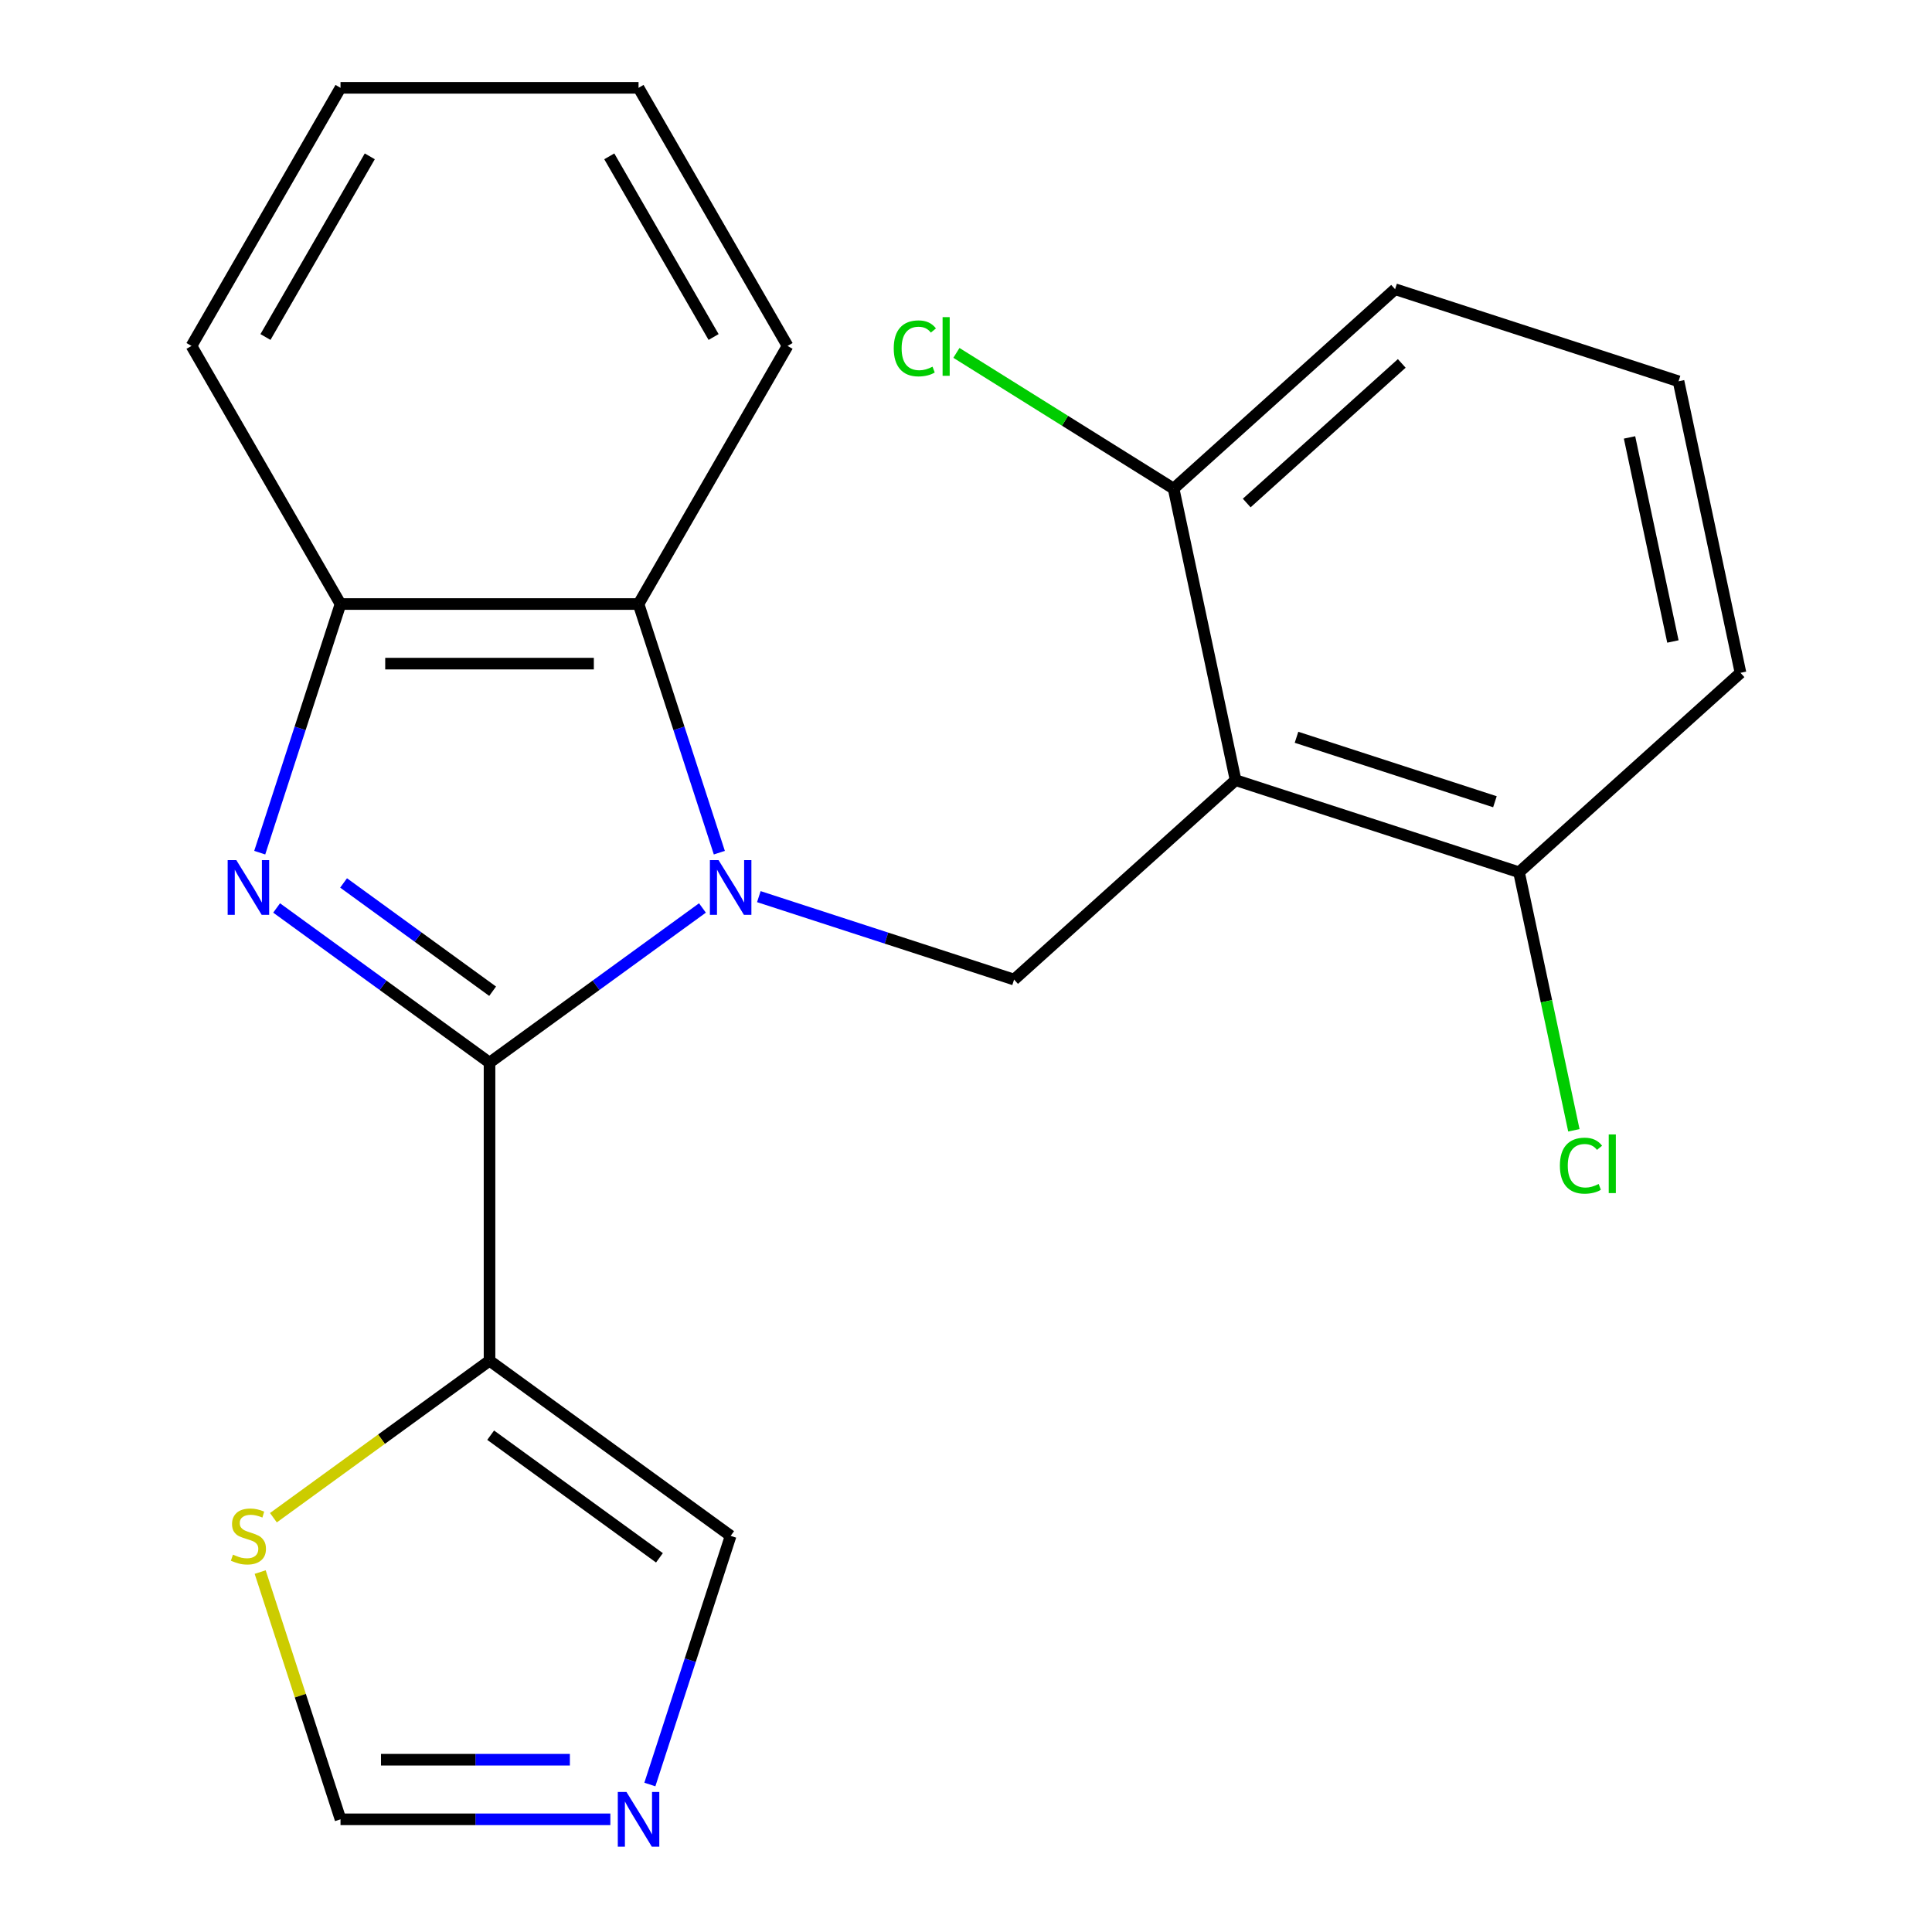 <?xml version='1.0' encoding='iso-8859-1'?>
<svg version='1.1' baseProfile='full'
              xmlns='http://www.w3.org/2000/svg'
                      xmlns:rdkit='http://www.rdkit.org/xml'
                      xmlns:xlink='http://www.w3.org/1999/xlink'
                  xml:space='preserve'
width='1000px' height='1000px' viewBox='0 0 1000 1000'>
<!-- END OF HEADER -->
<rect style='opacity:1.0;fill:#FFFFFF;stroke:none' width='1000' height='1000' x='0' y='0'> </rect>
<path class='bond-0' d='M 363.584,469.961 L 308.482,509.995' style='fill:none;fill-rule:evenodd;stroke:#0000FF;stroke-width:6px;stroke-linecap:butt;stroke-linejoin:miter;stroke-opacity:1' />
<path class='bond-0' d='M 308.482,509.995 L 253.38,550.029' style='fill:none;fill-rule:evenodd;stroke:#000000;stroke-width:6px;stroke-linecap:butt;stroke-linejoin:miter;stroke-opacity:1' />
<path class='bond-4' d='M 392.777,464.099 L 458.835,485.562' style='fill:none;fill-rule:evenodd;stroke:#0000FF;stroke-width:6px;stroke-linecap:butt;stroke-linejoin:miter;stroke-opacity:1' />
<path class='bond-4' d='M 458.835,485.562 L 524.892,507.025' style='fill:none;fill-rule:evenodd;stroke:#000000;stroke-width:6px;stroke-linecap:butt;stroke-linejoin:miter;stroke-opacity:1' />
<path class='bond-5' d='M 372.327,441.339 L 351.419,376.992' style='fill:none;fill-rule:evenodd;stroke:#0000FF;stroke-width:6px;stroke-linecap:butt;stroke-linejoin:miter;stroke-opacity:1' />
<path class='bond-5' d='M 351.419,376.992 L 330.511,312.644' style='fill:none;fill-rule:evenodd;stroke:#000000;stroke-width:6px;stroke-linecap:butt;stroke-linejoin:miter;stroke-opacity:1' />
<path class='bond-1' d='M 253.38,550.029 L 198.278,509.995' style='fill:none;fill-rule:evenodd;stroke:#000000;stroke-width:6px;stroke-linecap:butt;stroke-linejoin:miter;stroke-opacity:1' />
<path class='bond-1' d='M 198.278,509.995 L 143.176,469.961' style='fill:none;fill-rule:evenodd;stroke:#0000FF;stroke-width:6px;stroke-linecap:butt;stroke-linejoin:miter;stroke-opacity:1' />
<path class='bond-1' d='M 254.984,513.058 L 216.413,485.035' style='fill:none;fill-rule:evenodd;stroke:#000000;stroke-width:6px;stroke-linecap:butt;stroke-linejoin:miter;stroke-opacity:1' />
<path class='bond-1' d='M 216.413,485.035 L 177.841,457.011' style='fill:none;fill-rule:evenodd;stroke:#0000FF;stroke-width:6px;stroke-linecap:butt;stroke-linejoin:miter;stroke-opacity:1' />
<path class='bond-2' d='M 253.38,550.029 L 253.38,704.291' style='fill:none;fill-rule:evenodd;stroke:#000000;stroke-width:6px;stroke-linecap:butt;stroke-linejoin:miter;stroke-opacity:1' />
<path class='bond-22' d='M 134.433,441.339 L 155.341,376.992' style='fill:none;fill-rule:evenodd;stroke:#0000FF;stroke-width:6px;stroke-linecap:butt;stroke-linejoin:miter;stroke-opacity:1' />
<path class='bond-22' d='M 155.341,376.992 L 176.249,312.644' style='fill:none;fill-rule:evenodd;stroke:#000000;stroke-width:6px;stroke-linecap:butt;stroke-linejoin:miter;stroke-opacity:1' />
<path class='bond-8' d='M 253.38,704.291 L 197.448,744.928' style='fill:none;fill-rule:evenodd;stroke:#000000;stroke-width:6px;stroke-linecap:butt;stroke-linejoin:miter;stroke-opacity:1' />
<path class='bond-8' d='M 197.448,744.928 L 141.516,785.565' style='fill:none;fill-rule:evenodd;stroke:#CCCC00;stroke-width:6px;stroke-linecap:butt;stroke-linejoin:miter;stroke-opacity:1' />
<path class='bond-9' d='M 253.38,704.291 L 378.18,794.963' style='fill:none;fill-rule:evenodd;stroke:#000000;stroke-width:6px;stroke-linecap:butt;stroke-linejoin:miter;stroke-opacity:1' />
<path class='bond-9' d='M 253.965,742.852 L 341.326,806.323' style='fill:none;fill-rule:evenodd;stroke:#000000;stroke-width:6px;stroke-linecap:butt;stroke-linejoin:miter;stroke-opacity:1' />
<path class='bond-3' d='M 639.531,403.804 L 524.892,507.025' style='fill:none;fill-rule:evenodd;stroke:#000000;stroke-width:6px;stroke-linecap:butt;stroke-linejoin:miter;stroke-opacity:1' />
<path class='bond-11' d='M 639.531,403.804 L 786.243,451.474' style='fill:none;fill-rule:evenodd;stroke:#000000;stroke-width:6px;stroke-linecap:butt;stroke-linejoin:miter;stroke-opacity:1' />
<path class='bond-11' d='M 671.072,381.612 L 773.77,414.981' style='fill:none;fill-rule:evenodd;stroke:#000000;stroke-width:6px;stroke-linecap:butt;stroke-linejoin:miter;stroke-opacity:1' />
<path class='bond-12' d='M 639.531,403.804 L 607.458,252.913' style='fill:none;fill-rule:evenodd;stroke:#000000;stroke-width:6px;stroke-linecap:butt;stroke-linejoin:miter;stroke-opacity:1' />
<path class='bond-6' d='M 330.511,312.644 L 176.249,312.644' style='fill:none;fill-rule:evenodd;stroke:#000000;stroke-width:6px;stroke-linecap:butt;stroke-linejoin:miter;stroke-opacity:1' />
<path class='bond-6' d='M 307.372,343.496 L 199.388,343.496' style='fill:none;fill-rule:evenodd;stroke:#000000;stroke-width:6px;stroke-linecap:butt;stroke-linejoin:miter;stroke-opacity:1' />
<path class='bond-15' d='M 330.511,312.644 L 407.642,179.049' style='fill:none;fill-rule:evenodd;stroke:#000000;stroke-width:6px;stroke-linecap:butt;stroke-linejoin:miter;stroke-opacity:1' />
<path class='bond-16' d='M 176.249,312.644 L 99.118,179.049' style='fill:none;fill-rule:evenodd;stroke:#000000;stroke-width:6px;stroke-linecap:butt;stroke-linejoin:miter;stroke-opacity:1' />
<path class='bond-7' d='M 336.365,923.659 L 357.273,859.311' style='fill:none;fill-rule:evenodd;stroke:#0000FF;stroke-width:6px;stroke-linecap:butt;stroke-linejoin:miter;stroke-opacity:1' />
<path class='bond-7' d='M 357.273,859.311 L 378.18,794.963' style='fill:none;fill-rule:evenodd;stroke:#000000;stroke-width:6px;stroke-linecap:butt;stroke-linejoin:miter;stroke-opacity:1' />
<path class='bond-25' d='M 315.914,941.675 L 246.082,941.675' style='fill:none;fill-rule:evenodd;stroke:#0000FF;stroke-width:6px;stroke-linecap:butt;stroke-linejoin:miter;stroke-opacity:1' />
<path class='bond-25' d='M 246.082,941.675 L 176.249,941.675' style='fill:none;fill-rule:evenodd;stroke:#000000;stroke-width:6px;stroke-linecap:butt;stroke-linejoin:miter;stroke-opacity:1' />
<path class='bond-25' d='M 294.965,910.823 L 246.082,910.823' style='fill:none;fill-rule:evenodd;stroke:#0000FF;stroke-width:6px;stroke-linecap:butt;stroke-linejoin:miter;stroke-opacity:1' />
<path class='bond-25' d='M 246.082,910.823 L 197.199,910.823' style='fill:none;fill-rule:evenodd;stroke:#000000;stroke-width:6px;stroke-linecap:butt;stroke-linejoin:miter;stroke-opacity:1' />
<path class='bond-10' d='M 134.667,813.7 L 155.458,877.688' style='fill:none;fill-rule:evenodd;stroke:#CCCC00;stroke-width:6px;stroke-linecap:butt;stroke-linejoin:miter;stroke-opacity:1' />
<path class='bond-10' d='M 155.458,877.688 L 176.249,941.675' style='fill:none;fill-rule:evenodd;stroke:#000000;stroke-width:6px;stroke-linecap:butt;stroke-linejoin:miter;stroke-opacity:1' />
<path class='bond-14' d='M 786.243,451.474 L 800.439,518.261' style='fill:none;fill-rule:evenodd;stroke:#000000;stroke-width:6px;stroke-linecap:butt;stroke-linejoin:miter;stroke-opacity:1' />
<path class='bond-14' d='M 800.439,518.261 L 814.635,585.048' style='fill:none;fill-rule:evenodd;stroke:#00CC00;stroke-width:6px;stroke-linecap:butt;stroke-linejoin:miter;stroke-opacity:1' />
<path class='bond-19' d='M 786.243,451.474 L 900.882,348.252' style='fill:none;fill-rule:evenodd;stroke:#000000;stroke-width:6px;stroke-linecap:butt;stroke-linejoin:miter;stroke-opacity:1' />
<path class='bond-13' d='M 607.458,252.913 L 551.246,217.784' style='fill:none;fill-rule:evenodd;stroke:#000000;stroke-width:6px;stroke-linecap:butt;stroke-linejoin:miter;stroke-opacity:1' />
<path class='bond-13' d='M 551.246,217.784 L 495.034,182.654' style='fill:none;fill-rule:evenodd;stroke:#00CC00;stroke-width:6px;stroke-linecap:butt;stroke-linejoin:miter;stroke-opacity:1' />
<path class='bond-18' d='M 607.458,252.913 L 722.097,149.692' style='fill:none;fill-rule:evenodd;stroke:#000000;stroke-width:6px;stroke-linecap:butt;stroke-linejoin:miter;stroke-opacity:1' />
<path class='bond-18' d='M 645.298,260.358 L 725.546,188.103' style='fill:none;fill-rule:evenodd;stroke:#000000;stroke-width:6px;stroke-linecap:butt;stroke-linejoin:miter;stroke-opacity:1' />
<path class='bond-20' d='M 407.642,179.049 L 330.511,45.455' style='fill:none;fill-rule:evenodd;stroke:#000000;stroke-width:6px;stroke-linecap:butt;stroke-linejoin:miter;stroke-opacity:1' />
<path class='bond-20' d='M 369.353,174.436 L 315.362,80.92' style='fill:none;fill-rule:evenodd;stroke:#000000;stroke-width:6px;stroke-linecap:butt;stroke-linejoin:miter;stroke-opacity:1' />
<path class='bond-23' d='M 99.118,179.049 L 176.249,45.455' style='fill:none;fill-rule:evenodd;stroke:#000000;stroke-width:6px;stroke-linecap:butt;stroke-linejoin:miter;stroke-opacity:1' />
<path class='bond-23' d='M 137.407,174.436 L 191.398,80.92' style='fill:none;fill-rule:evenodd;stroke:#000000;stroke-width:6px;stroke-linecap:butt;stroke-linejoin:miter;stroke-opacity:1' />
<path class='bond-17' d='M 868.809,197.361 L 722.097,149.692' style='fill:none;fill-rule:evenodd;stroke:#000000;stroke-width:6px;stroke-linecap:butt;stroke-linejoin:miter;stroke-opacity:1' />
<path class='bond-24' d='M 868.809,197.361 L 900.882,348.252' style='fill:none;fill-rule:evenodd;stroke:#000000;stroke-width:6px;stroke-linecap:butt;stroke-linejoin:miter;stroke-opacity:1' />
<path class='bond-24' d='M 843.442,226.409 L 865.893,332.033' style='fill:none;fill-rule:evenodd;stroke:#000000;stroke-width:6px;stroke-linecap:butt;stroke-linejoin:miter;stroke-opacity:1' />
<path class='bond-21' d='M 330.511,45.455 L 176.249,45.455' style='fill:none;fill-rule:evenodd;stroke:#000000;stroke-width:6px;stroke-linecap:butt;stroke-linejoin:miter;stroke-opacity:1' />
<path  class='atom-0' d='M 371.92 445.196
L 381.2 460.196
Q 382.12 461.676, 383.6 464.356
Q 385.08 467.036, 385.16 467.196
L 385.16 445.196
L 388.92 445.196
L 388.92 473.516
L 385.04 473.516
L 375.08 457.116
Q 373.92 455.196, 372.68 452.996
Q 371.48 450.796, 371.12 450.116
L 371.12 473.516
L 367.44 473.516
L 367.44 445.196
L 371.92 445.196
' fill='#0000FF'/>
<path  class='atom-2' d='M 122.319 445.196
L 131.599 460.196
Q 132.519 461.676, 133.999 464.356
Q 135.479 467.036, 135.559 467.196
L 135.559 445.196
L 139.319 445.196
L 139.319 473.516
L 135.439 473.516
L 125.479 457.116
Q 124.319 455.196, 123.079 452.996
Q 121.879 450.796, 121.519 450.116
L 121.519 473.516
L 117.839 473.516
L 117.839 445.196
L 122.319 445.196
' fill='#0000FF'/>
<path  class='atom-8' d='M 324.251 927.515
L 333.531 942.515
Q 334.451 943.995, 335.931 946.675
Q 337.411 949.355, 337.491 949.515
L 337.491 927.515
L 341.251 927.515
L 341.251 955.835
L 337.371 955.835
L 327.411 939.435
Q 326.251 937.515, 325.011 935.315
Q 323.811 933.115, 323.451 932.435
L 323.451 955.835
L 319.771 955.835
L 319.771 927.515
L 324.251 927.515
' fill='#0000FF'/>
<path  class='atom-9' d='M 120.579 804.683
Q 120.899 804.803, 122.219 805.363
Q 123.539 805.923, 124.979 806.283
Q 126.459 806.603, 127.899 806.603
Q 130.579 806.603, 132.139 805.323
Q 133.699 804.003, 133.699 801.723
Q 133.699 800.163, 132.899 799.203
Q 132.139 798.243, 130.939 797.723
Q 129.739 797.203, 127.739 796.603
Q 125.219 795.843, 123.699 795.123
Q 122.219 794.403, 121.139 792.883
Q 120.099 791.363, 120.099 788.803
Q 120.099 785.243, 122.499 783.043
Q 124.939 780.843, 129.739 780.843
Q 133.019 780.843, 136.739 782.403
L 135.819 785.483
Q 132.419 784.083, 129.859 784.083
Q 127.099 784.083, 125.579 785.243
Q 124.059 786.363, 124.099 788.323
Q 124.099 789.843, 124.859 790.763
Q 125.659 791.683, 126.779 792.203
Q 127.939 792.723, 129.859 793.323
Q 132.419 794.123, 133.939 794.923
Q 135.459 795.723, 136.539 797.363
Q 137.659 798.963, 137.659 801.723
Q 137.659 805.643, 135.019 807.763
Q 132.419 809.843, 128.059 809.843
Q 125.539 809.843, 123.619 809.283
Q 121.739 808.763, 119.499 807.843
L 120.579 804.683
' fill='#CCCC00'/>
<path  class='atom-14' d='M 462.603 180.315
Q 462.603 173.275, 465.883 169.595
Q 469.203 165.875, 475.483 165.875
Q 481.323 165.875, 484.443 169.995
L 481.803 172.155
Q 479.523 169.155, 475.483 169.155
Q 471.203 169.155, 468.923 172.035
Q 466.683 174.875, 466.683 180.315
Q 466.683 185.915, 469.003 188.795
Q 471.363 191.675, 475.923 191.675
Q 479.043 191.675, 482.683 189.795
L 483.803 192.795
Q 482.323 193.755, 480.083 194.315
Q 477.843 194.875, 475.363 194.875
Q 469.203 194.875, 465.883 191.115
Q 462.603 187.355, 462.603 180.315
' fill='#00CC00'/>
<path  class='atom-14' d='M 487.883 164.155
L 491.563 164.155
L 491.563 194.515
L 487.883 194.515
L 487.883 164.155
' fill='#00CC00'/>
<path  class='atom-15' d='M 807.396 603.344
Q 807.396 596.304, 810.676 592.624
Q 813.996 588.904, 820.276 588.904
Q 826.116 588.904, 829.236 593.024
L 826.596 595.184
Q 824.316 592.184, 820.276 592.184
Q 815.996 592.184, 813.716 595.064
Q 811.476 597.904, 811.476 603.344
Q 811.476 608.944, 813.796 611.824
Q 816.156 614.704, 820.716 614.704
Q 823.836 614.704, 827.476 612.824
L 828.596 615.824
Q 827.116 616.784, 824.876 617.344
Q 822.636 617.904, 820.156 617.904
Q 813.996 617.904, 810.676 614.144
Q 807.396 610.384, 807.396 603.344
' fill='#00CC00'/>
<path  class='atom-15' d='M 832.676 587.184
L 836.356 587.184
L 836.356 617.544
L 832.676 617.544
L 832.676 587.184
' fill='#00CC00'/>
</svg>

